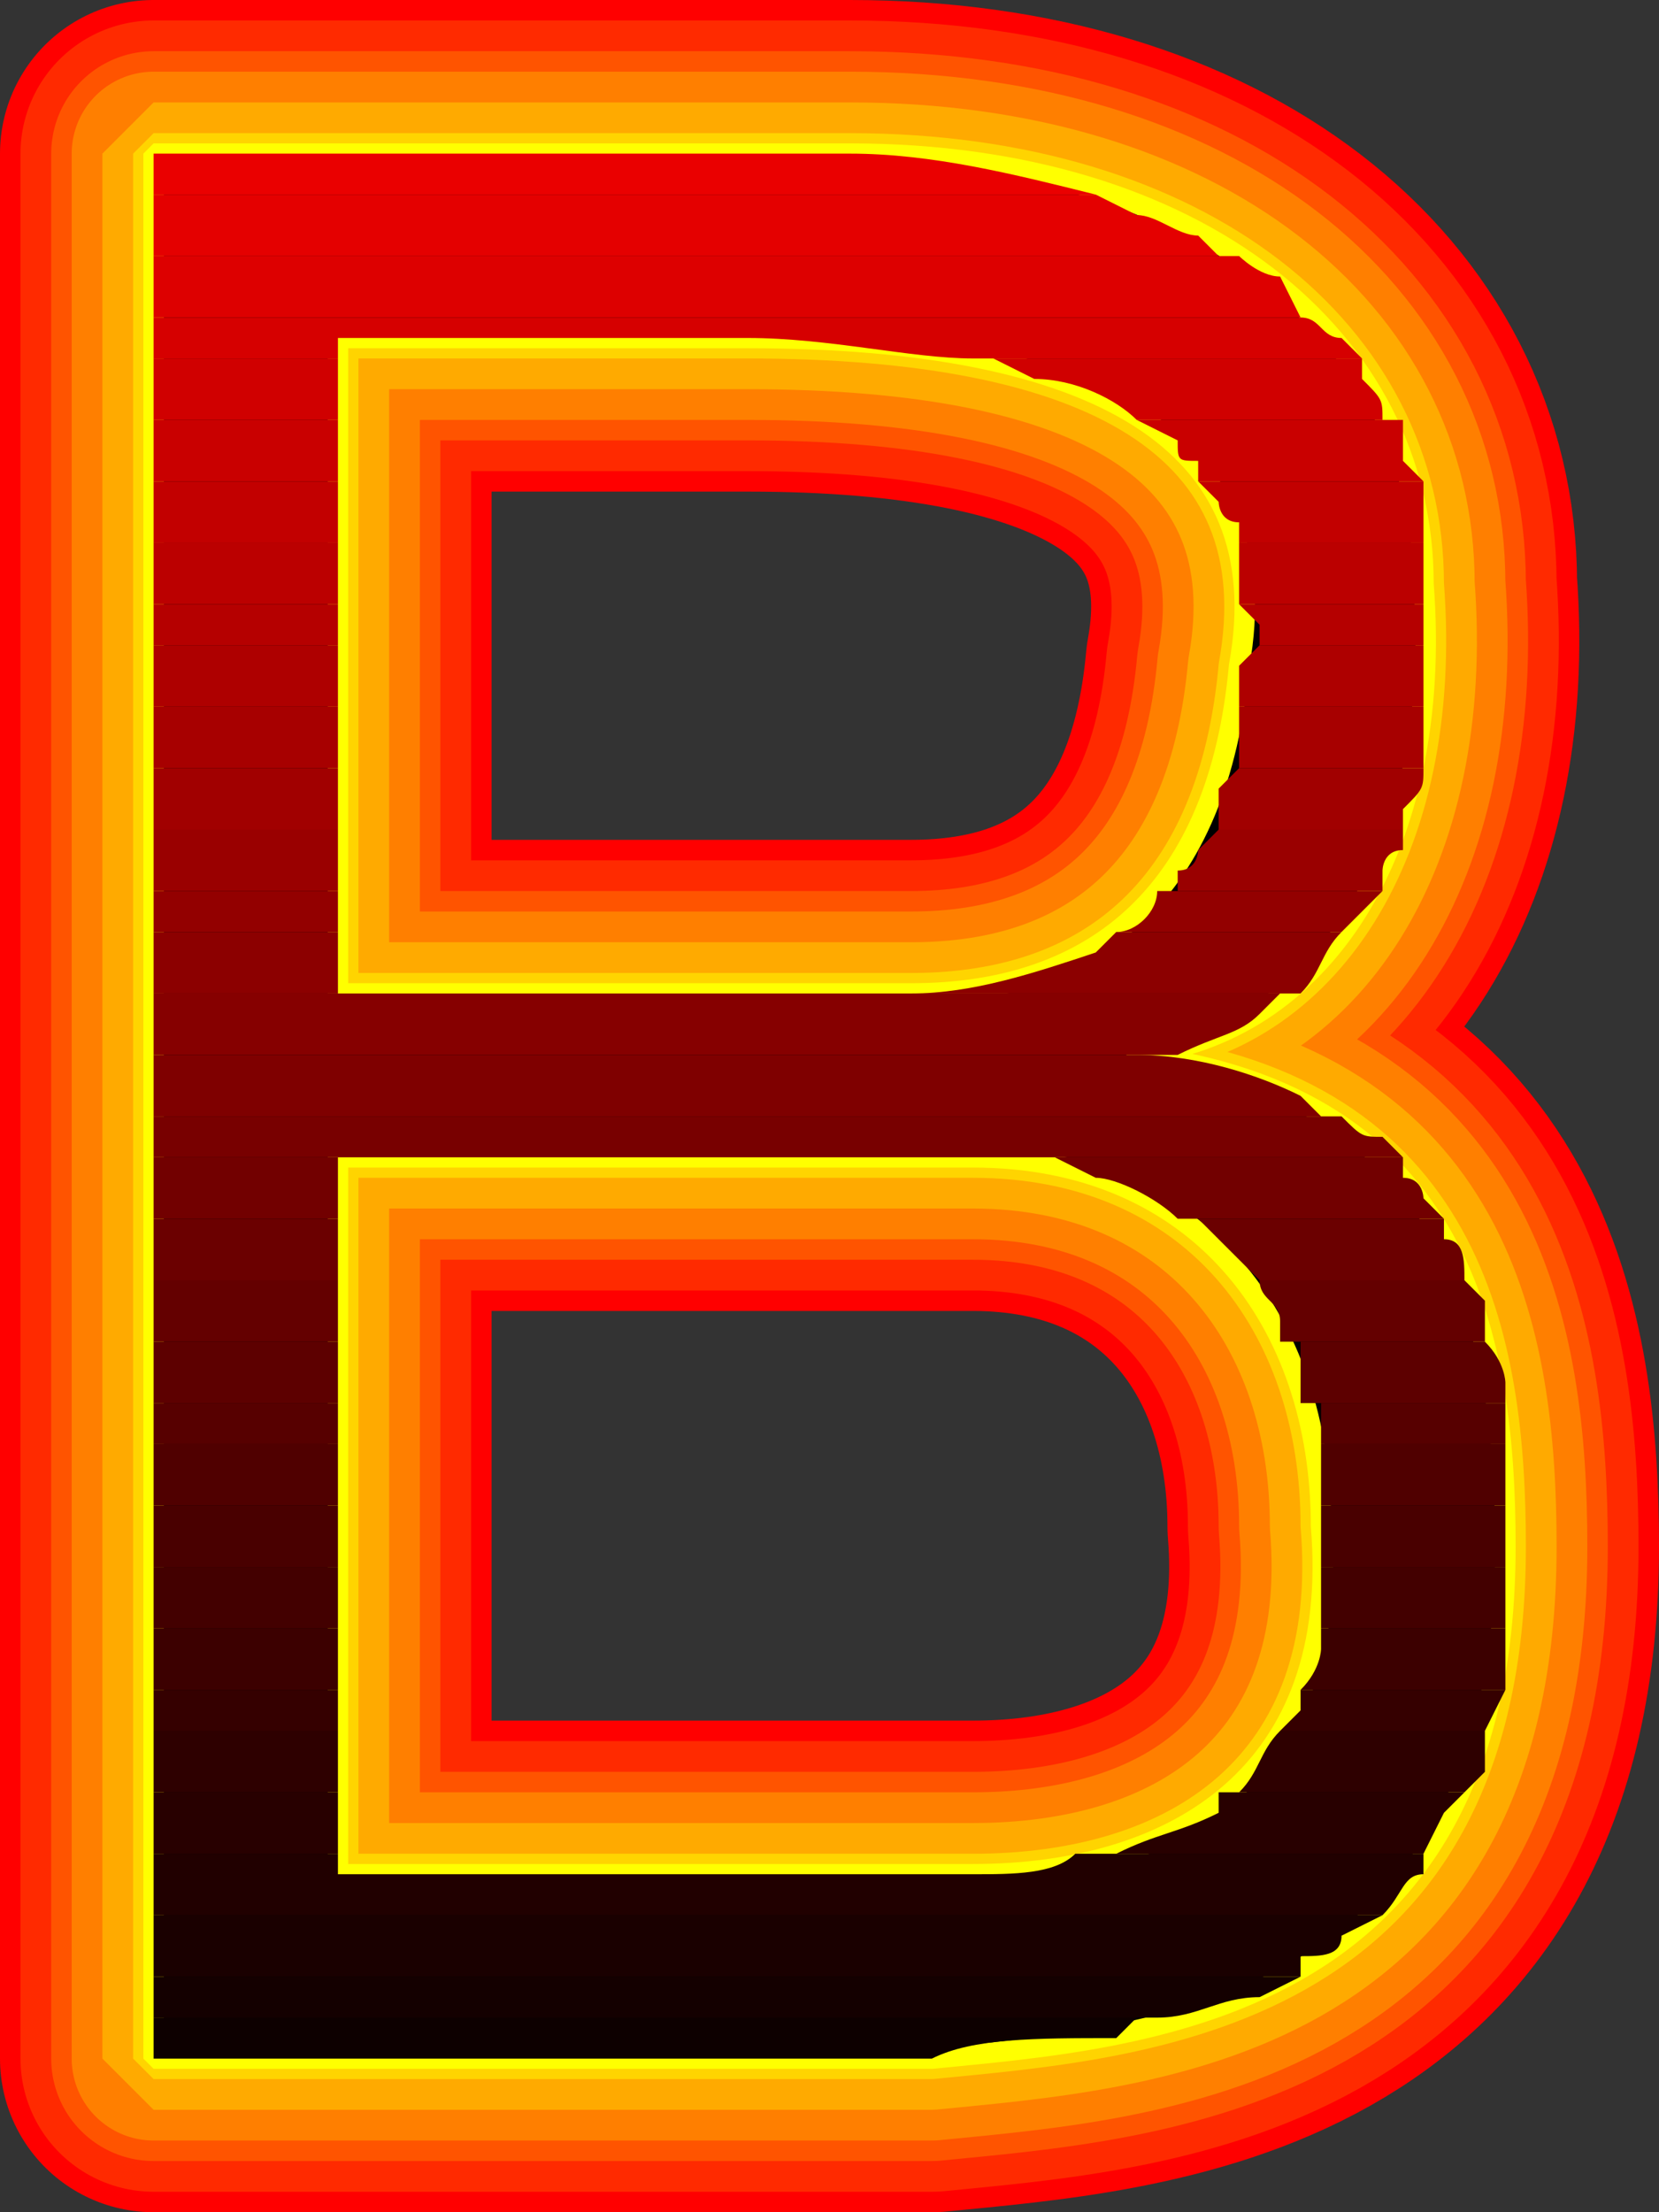 <svg xmlns="http://www.w3.org/2000/svg" width="81" height="108" version="1.2"><rect width="100%" height="100%" fill="#333333" stroke="none"/><g fill="none" fill-rule="evenodd" stroke="#000" stroke-linecap="square" stroke-linejoin="bevel" font-family="'Sans Serif'" font-size="12.5" font-weight="400"><path fill="#fff" stroke="red" stroke-linecap="round" stroke-linejoin="round" stroke-width="15" d="M55.5 51.5c16 2 18 14 18 24 0 23-18 24-28 25h-38v-93h34c17 0 28 9 28 21 1 13-5 22-14 23m-39-35v32h28c9 0 15-5 16-16 2-11-7-16-24-16h-20m0 40v35h31c10 0 18-5 17-17 0-10-6-18-17-18h-31"/><path fill="#d4d4d4" stroke="#ff2a00" stroke-linecap="round" stroke-linejoin="round" stroke-width="13" d="M55.5 51.5c9-1 15-10 14-23 0-12-11-21-28-21h-34v93h38c10-1 28-2 28-25 0-10-2-22-18-24m-39-35v32h28c9 0 15-5 16-16 2-11-7-16-24-16h-20m0 40v35h31c10 0 18-5 17-17 0-10-6-18-17-18h-31"/><path fill="#aaa" stroke="#ff5400" stroke-linecap="round" stroke-linejoin="round" stroke-width="10" d="M55.5 51.5c9-1 15-10 14-23 0-12-11-21-28-21h-34v93h38c10-1 28-2 28-25 0-10-2-22-18-24m-39-35v32h28c9 0 15-5 16-16 2-11-7-16-24-16h-20m0 40v35h31c10 0 18-5 17-17 0-10-6-18-17-18h-31"/><path fill="gray" stroke="#ff7f00" stroke-linecap="round" stroke-linejoin="round" stroke-width="8" d="M55.5 51.5c9-1 15-10 14-23 0-12-11-21-28-21h-34v93h38c10-1 28-2 28-25 0-10-2-22-18-24m-39-35v32h28c9 0 15-5 16-16 2-11-7-16-24-16h-20m0 40v35h31c10 0 18-5 17-17 0-10-6-18-17-18h-31"/><path fill="#545454" stroke="#fa0" stroke-linecap="butt" stroke-width="5" d="M55.5 51.5c9-1 15-10 14-23 0-12-11-21-28-21h-34v93h38c10-1 28-2 28-25 0-10-2-22-18-24m-39-35v32h28c9 0 15-5 16-16 2-11-7-16-24-16h-20m0 40v35h31c10 0 18-5 17-17 0-10-6-18-17-18h-31"/><path fill="#2a2a2a" stroke="#ffd400" stroke-linecap="butt" stroke-width="2" d="M55.5 51.5c9-1 15-10 14-23 0-12-11-21-28-21h-34v93h38c10-1 28-2 28-25 0-10-2-22-18-24m-39-35v32h28c9 0 15-5 16-16 2-11-7-16-24-16h-20m0 40v35h31c10 0 18-5 17-17 0-10-6-18-17-18h-31"/><path fill="#000" stroke="#ff0" stroke-linecap="butt" d="M55.5 51.5c16 2 18 14 18 24 0 23-18 24-28 25h-38v-93h34c17 0 28 9 28 21 1 13-5 22-14 23m-39-35v32h28c9 0 15-5 16-16 2-11-7-16-24-16h-20m0 40v35h31c10 0 18-5 17-17 0-10-6-18-17-18h-31" vector-effect="non-scaling-stroke"/><path fill="#0d0000" stroke="none" d="M7.5 100.5v-2h48l-1 1c-4 0-7 0-9 1h-38"/><path fill="#140000" stroke="none" d="M7.5 98.5v-2h56l-2 1c-2 0-3 1-5 1h-49"/><path fill="#1a0000" stroke="none" d="M7.5 96.5v-3h60l-2 1c0 1-1 1-2 1v1h-56"/><path fill="#210000" stroke="none" d="M7.5 93.5v-3h9v1h31c2 0 4 0 5-1h17v1c-1 0-1 1-2 2h-60"/><path fill="#280000" stroke="none" d="M7.5 90.5v-3h9v3h-9m46 0h1c2-1 3-1 5-2v-1h12l-1 1-1 2h-16"/><path fill="#2e0000" stroke="none" d="M7.5 87.5v-3h9v3h-9m52 0h1c1-1 1-2 2-3h10v2l-1 1h-12"/><path fill="#350000" stroke="none" d="M7.5 84.5v-2h9v2h-9m55 0 1-1v-1h10l-1 2h-10"/><path fill="#3c0000" stroke="none" d="M7.5 82.5v-3h9v3h-9m56 0c1-1 1-2 1-2v-1h9v3h-10"/><path fill="#430000" stroke="none" d="M7.5 79.5v-3h9v3h-9m57 0v-3h9v3h-9"/><path fill="#490000" stroke="none" d="M7.5 76.5v-3h9v3h-9m57 0v-3h9v3h-9"/><path fill="#500000" stroke="none" d="M7.5 73.5v-3h9v3h-9m57 0v-3h9v3h-9"/><path fill="#570000" stroke="none" d="M7.5 70.5v-2h9v2h-9m57 0v-2h-1 10v2h-9"/><path fill="#5d0000" stroke="none" d="M7.5 68.5v-3h9v3h-9m56 0v-3h-1 10c1 1 1 2 1 2v1h-10"/><path fill="#640000" stroke="none" d="M7.5 65.5v-3h9v3h-9m55 0v-1c0-1-1-1-1-2h10l1 1v2h-10"/><path fill="#6b0000" stroke="none" d="M7.5 62.5v-3h9v3h-9m54 0-1-1-1-1-1-1h12v1c1 0 1 1 1 2h-10"/><path fill="#720000" stroke="none" d="M7.5 59.5v-3h9v3h-9m51 0h-1c-1-1-3-2-4-2l-2-1h17v1c1 0 1 1 1 1l1 1h-12"/><path fill="#780000" stroke="none" d="M7.5 56.5v-2h58c1 1 1 1 2 1l1 1h-61"/><path fill="#7f0000" stroke="none" d="M7.5 54.5v-3h49-1c3 0 6 1 8 2l1 1h-57"/><path fill="#860000" stroke="none" d="M7.5 51.5v-3h55l-1 1c-1 1-2 1-4 2h-50"/><path fill="#8c0000" stroke="none" d="M7.5 48.5v-3h9v3h28c3 0 6-1 9-2l1-1h11c-1 1-1 2-2 3h-56"/><path fill="#930000" stroke="none" d="M7.5 45.5v-2h9v2h-9m47 0c1 0 2-1 2-2h11l-1 1-1 1h-11"/><path fill="#9a0000" stroke="none" d="M7.5 43.5v-3h9v3h-9m50 0v-1c1 0 1-1 1-1l1-1h9v1c-1 0-1 1-1 1v1h-10"/><path fill="#a10000" stroke="none" d="M7.5 40.5v-3h9v3h-9m52 0v-2l1-1h9c0 1 0 1-1 2v1h-9"/><path fill="#a70000" stroke="none" d="M7.5 37.5v-3h9v3h-9m53 0v-3h9v3h-9"/><path fill="#ae0000" stroke="none" d="M7.5 34.5v-3h9v3h-9m53 0v-2l1-1h8v3h-9"/><path fill="#b50000" stroke="none" d="M7.5 31.5v-2h9v2h-9m54 0v-1l-1-1h9v2h-8"/><path fill="#b00" stroke="none" d="M7.5 29.5v-3h9v3h-9m53 0v-3h9v3h-9"/><path fill="#c20000" stroke="none" d="M7.5 26.5v-3h9v3h-9m53 0v-1c-1 0-1-1-1-1l-1-1h11v3h-9"/><path fill="#c90000" stroke="none" d="M7.5 23.5v-3h9v3h-9m51 0v-1c-1 0-1 0-1-1l-2-1h13v2l1 1h-11"/><path fill="#d00000" stroke="none" d="M7.5 20.5v-3h9v3h-9m48 0c-1-1-3-2-5-2l-2-1h18v1c1 1 1 1 1 2h1-13"/><path fill="#d60000" stroke="none" d="M7.5 17.5v-2h56c1 0 1 1 2 1l1 1h-19c-3 0-7-1-11-1h-20v1h-9"/><path fill="#d00" stroke="none" d="M7.5 15.5v-3h53s1 1 2 1l1 2h-56"/><path fill="#e40000" stroke="none" d="M7.5 12.5v-3h46l2 1c1 0 2 1 3 1l1 1h-52"/><path fill="#ea0000" stroke="none" d="M7.5 9.5v-2h34c4 0 8 1 12 2h-46"/></g></svg>
